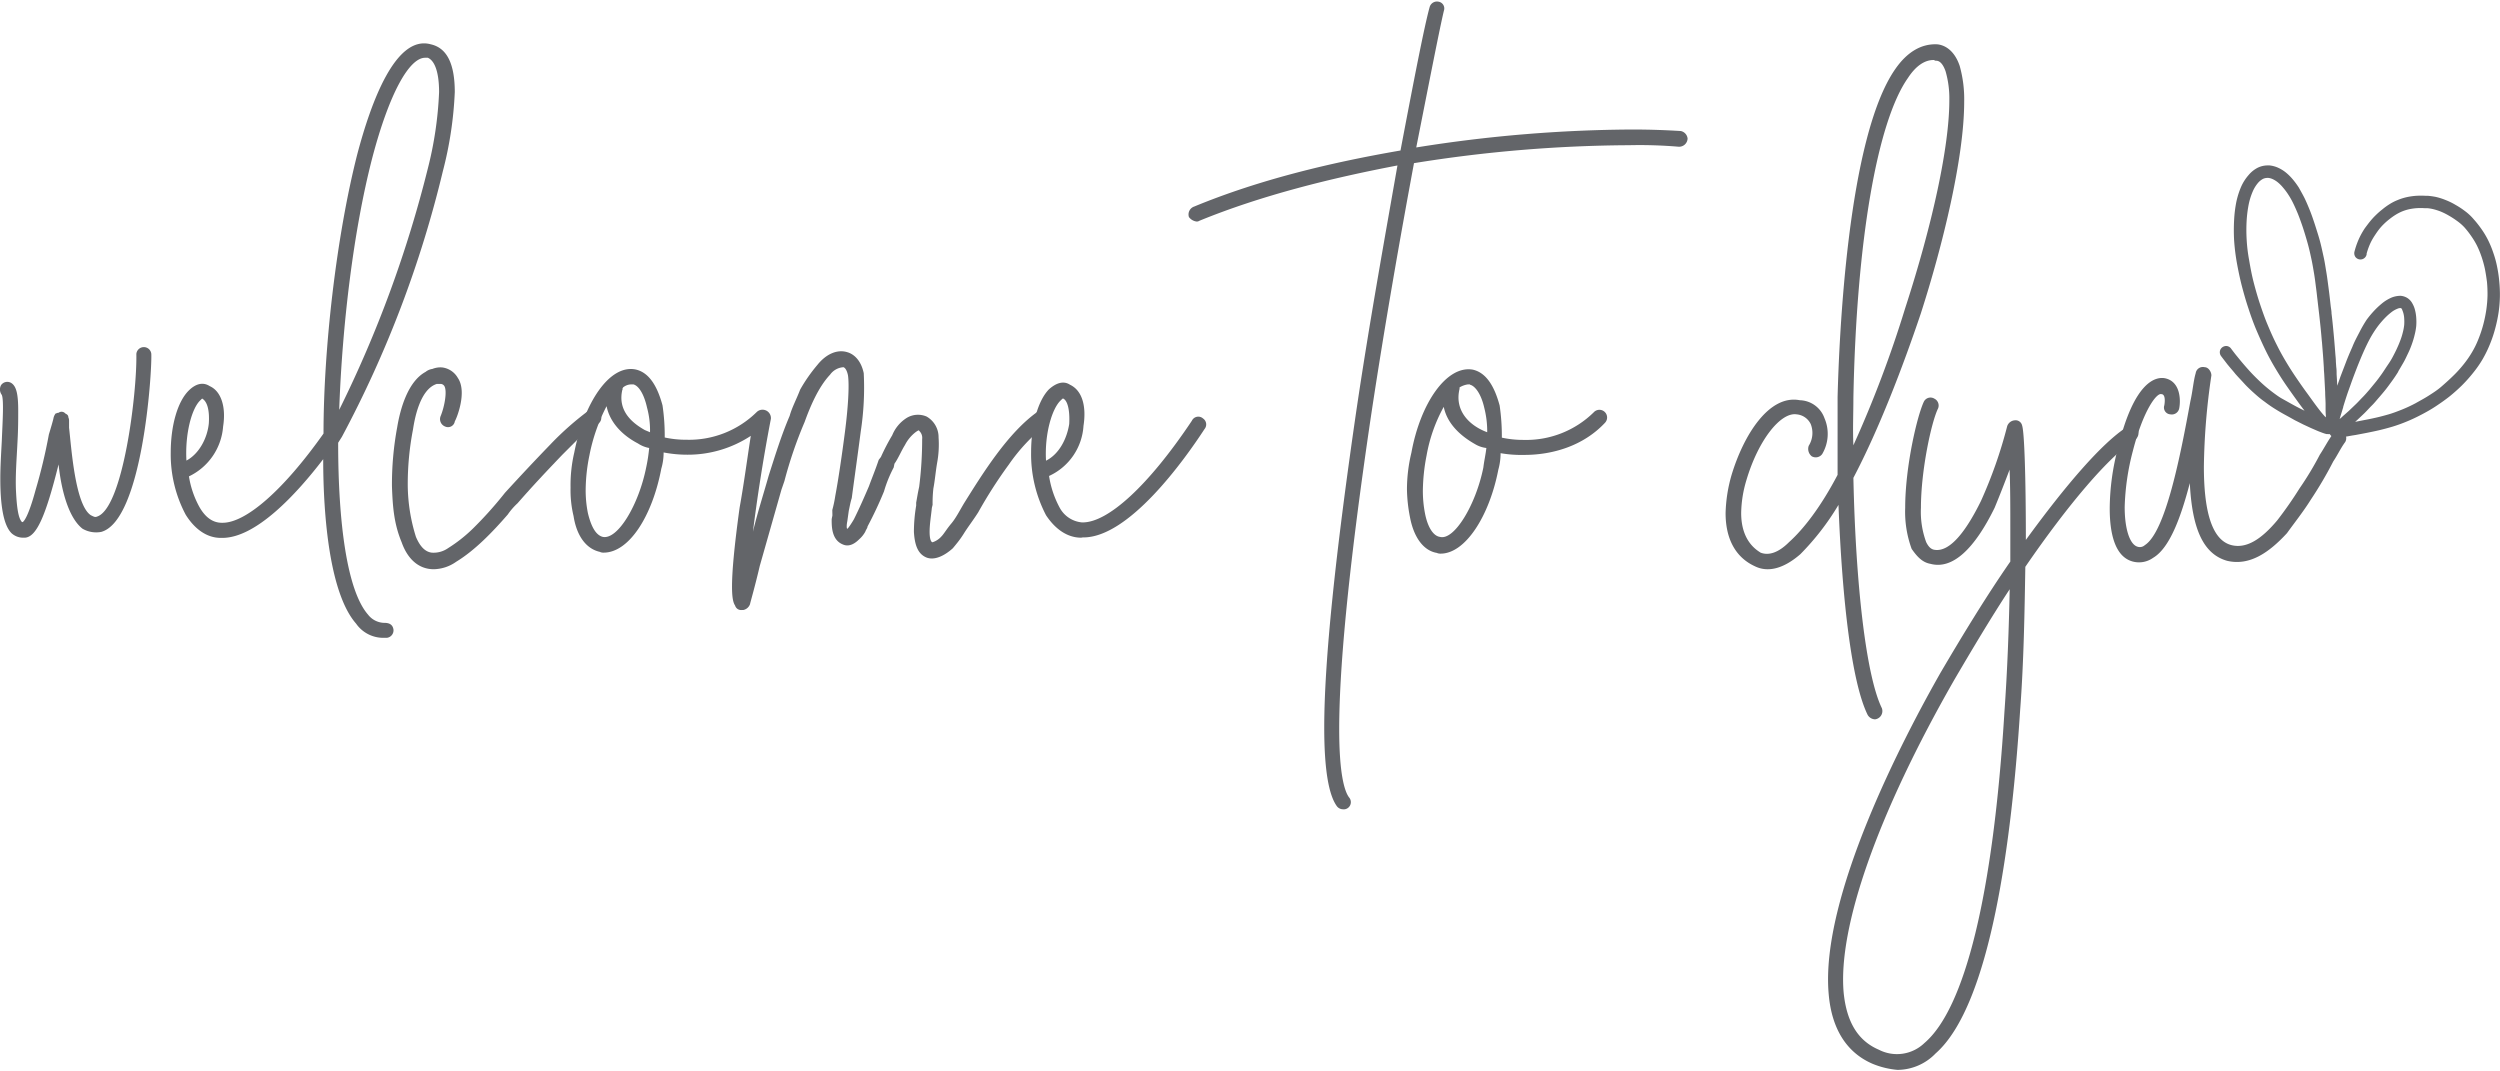 <svg xmlns="http://www.w3.org/2000/svg" width="476" height="204" viewBox="0 0 476.33 203.55">
  <defs>
    <style>
      .cls-1 {
        fill: #636569;
      }
    </style>
  </defs>
  <title>welcome-to-dya</title>
  <g id="Layer_2" data-name="Layer 2">
    <g id="Layer_3" data-name="Layer 3">
      <g>
        <g>
          <path class="cls-1" d="M15.72,100.44c-2.56-2-4-7-4.56-12.25C8.74,97.87,7,102,4.76,102.15H4.47a3.25,3.25,0,0,1-2.28-.86C.63,99.73.06,95.88.06,90.89c0-2.13.14-4.55.28-7.12.14-3.56.43-7.83,0-8.83A1.71,1.71,0,0,1,.2,73.09a1.44,1.44,0,0,1,2.13-.28c.86.71,1.14,2.28,1.14,5.12,0,1.57,0,3.56-.14,6-.14,3-.43,6.41-.28,9.4s.42,5.12,1.14,5.84h.14c.28-.15,1.14-1.29,2.42-6A103.16,103.16,0,0,0,9.31,82.49c.43-1.42.72-2.42.86-3a2.14,2.14,0,0,1,.43-1c.14,0,.28-.14.56-.14a.94.94,0,0,1,1.29.14c.28.15.57.29.57.72a1.56,1.56,0,0,1,.14.71v1.28c.43,3.7,1.14,14.67,4.13,16.66.57.29.85.43,1.14.29,5-1.43,7.69-23.5,7.55-31a1.43,1.43,0,0,1,2.85,0c.14,3.7-1.71,31.76-9.55,33.9A5.19,5.19,0,0,1,15.72,100.44Z"/>
          <path class="cls-1" d="M64.43,84.06c0,15.38,1.71,28.2,5.7,32.76a4,4,0,0,0,3.13,1.56c.86,0,1.57.29,1.71,1.29a1.43,1.43,0,0,1-1.28,1.56h-.57a6.31,6.31,0,0,1-5.27-2.7c-5-5.7-6.27-20.23-6.27-31.34-5.12,6.7-12.81,15-19.22,15h-.29c-2.7,0-5-1.71-6.69-4.42a24.48,24.48,0,0,1-2.85-11.82c0-5.13,1.28-9.68,3.42-11.82,1.28-1.28,2.7-1.71,4-.86,2.27,1,3.13,4.13,2.56,7.69A11.48,11.48,0,0,1,36,90.47a17.82,17.82,0,0,0,2,5.84c1.14,2,2.57,3,4.27,3h.15c4.41,0,11.53-6.13,19.22-17,0-16.1,2.43-37.46,6.41-53.13C70.7,19.11,75.4,6.29,82.09,8.15c3.14.71,4.56,3.84,4.56,9.11a71.55,71.55,0,0,1-2.28,15.1A212.07,212.07,0,0,1,65.15,82.92Zm-26.35-8c-1.56,1.57-2.84,6.27-2.56,11.4,2.42-1.29,4-4.28,4.27-7.12.15-2.43-.28-4.13-1.28-4.7ZM81.52,31.79a70.42,70.42,0,0,0,2.14-14.53c0-3.84-.85-6-2.14-6.55H81c-3,0-6.83,6.69-10.11,19.23-3.56,13.81-5.69,31.76-6.26,47.85A227.06,227.06,0,0,0,81.52,31.79Z"/>
          <path class="cls-1" d="M111,82.49l-3.85,3.85c-3.27,3.42-5.55,5.84-8.54,9.25a12.63,12.63,0,0,0-1.86,2.14c-2.84,3.28-6.26,6.84-9.82,9a7.64,7.64,0,0,1-4.28,1.43c-3.13,0-5.12-2.28-6.12-5.13-1.42-3.42-1.71-6.55-1.85-10.68a59.42,59.42,0,0,1,1-11.25c.57-3.42,2-8.69,5.41-10.54A2.58,2.58,0,0,1,82.38,70a4.13,4.13,0,0,1,1.85-.29,4,4,0,0,1,3,2c1.85,2.7-.28,7.83-.57,8.26a1.31,1.31,0,0,1-1.85,1,1.51,1.51,0,0,1-.85-2c.71-1.71,1.28-4.7.71-5.7a.89.89,0,0,0-.71-.42h-.72c-3.27,1-4.27,6.83-4.55,8.68a54.72,54.72,0,0,0-1,10.69A33.61,33.61,0,0,0,79.25,102c.85,2,1.85,2.85,3,3a4.81,4.81,0,0,0,3.13-.86,28.28,28.28,0,0,0,4.7-3.7,74,74,0,0,0,5.56-6.13l.57-.71c3.13-3.42,5.55-6,8.83-9.4a57.69,57.69,0,0,1,7.12-6.27,1.37,1.37,0,0,1,2.13.57,1.35,1.35,0,0,1-.42,2A33.43,33.43,0,0,0,111,82.49Z"/>
          <path class="cls-1" d="M158.58,96.88a23.25,23.25,0,0,0,.57-2.71c.57-3,1.28-7.83,1.85-12.25s.85-8.69.57-10.68c-.14-.71-.43-1.42-.86-1.57a3.39,3.39,0,0,0-2.56,1.43c-2.28,2.42-3.85,6.26-4.84,9a80.72,80.72,0,0,0-3.85,11.25L148.89,93l-4.13,14.53c-1,4.27-1.85,7.12-1.85,7.26a1.73,1.73,0,0,1-1.28,1.14h-.29a1.19,1.19,0,0,1-1.28-.85c-.57-.86-1.28-3.14.86-18.66.85-4.7,1.56-10.11,2.13-13.67A21.82,21.82,0,0,1,131,86.34a23.92,23.92,0,0,1-4.56-.43A10.86,10.86,0,0,1,126,89c-1.71,9-6.12,16-11,16a1.5,1.5,0,0,1-.72-.15c-2.56-.57-4.41-3-5-6.83a21,21,0,0,1-.57-5.42,27.47,27.47,0,0,1,.71-6.69c1.85-9.4,6.69-16.81,11.68-15.81,2.56.57,4.13,3.13,5.13,6.84a39.28,39.28,0,0,1,.42,6.12,19.09,19.09,0,0,0,4.13.43,18.36,18.36,0,0,0,13.39-5.27,1.6,1.6,0,0,1,2.71,1.28c-1.57,8.12-2.71,15.81-3.42,21.51.85-3.56,2-7.12,3-10.68,1.28-4,2.42-7.7,4-11.4.43-1.57,1.28-3.13,2-5a30.37,30.37,0,0,1,3.28-4.7c1.71-2.14,3.84-3,5.7-2.42,1,.28,2.56,1.28,3.13,4A55.12,55.12,0,0,1,164,81.92c-.57,4.42-1.28,9.4-1.71,12.68-.28.85-.43,1.85-.57,2.42l-.14,1-.14,1c-.15.72-.15,1.43,0,1.43s1.14-1.57,1.28-1.85c1-2,2-4.28,2.85-6.27.57-1.57,1.28-3.28,1.85-5l.43-.57A39.93,39.93,0,0,1,170,82.63a7,7,0,0,1,2.71-3.27,4.14,4.14,0,0,1,3.84-.29,4.54,4.54,0,0,1,2.28,4,19.12,19.12,0,0,1-.28,4.84c-.29,1.71-.43,3.42-.71,4.85a25.07,25.07,0,0,0-.15,3.13l-.14.57c-.14,1.42-.43,3.13-.43,4.56s.29,2,.57,2a3.86,3.86,0,0,0,1.71-1.14c.43-.43,1-1.42,1.85-2.42s1.57-2.42,2.42-3.85c3.56-5.69,8.41-13.53,14.1-17.51a1.33,1.33,0,0,1,2,.42c.57.43.43,1.43-.29,2a34.56,34.56,0,0,0-7.26,7.69,88.38,88.38,0,0,0-5.84,9.11c-1,1.57-2,2.85-2.71,4s-1.42,2-2.13,2.85c-1.57,1.42-3.56,2.42-5.13,1.71s-2.14-2.42-2.28-4.84a30.23,30.23,0,0,1,.43-5v-.57c.14-.71.28-1.71.57-3a72.3,72.3,0,0,0,.57-9.11,1.81,1.81,0,0,0-.57-1.57c0-.14-.14-.14-.71.28a7.28,7.28,0,0,0-2,2.43c-.71,1.13-1.28,2.56-2,3.56l-.14.71a24.2,24.2,0,0,0-1.85,4.56,73.08,73.08,0,0,1-3.14,6.69c0,.28-.28.57-.43,1a5.44,5.44,0,0,1-1.14,1.42c-.71.71-1.85,1.57-3.13,1-2.13-.86-2.13-3.42-2.13-4.7,0-.29.14-.71.14-.86Zm-43-19.8a34.42,34.42,0,0,0-3.28,9.4,33.71,33.71,0,0,0-.71,6.41,22,22,0,0,0,.42,4.56c.72,3,1.71,4.27,2.85,4.55,2.85.57,6.84-6.12,8.26-13.24a31.54,31.54,0,0,0,.57-3.7,5.69,5.69,0,0,1-2.13-.86C118.27,82.49,116.13,79.93,115.57,77.08Zm3-3.28s.14,0,0,.15c-1,4.27,2.27,6.55,4.27,7.69l1,.42a16.69,16.69,0,0,0-.57-4.7c-.57-2.56-1.57-4.13-2.57-4.41h-.57a2.49,2.49,0,0,0-1.42.57Z"/>
          <path class="cls-1" d="M206,102.15c-2.71,0-5-1.71-6.7-4.28a25.13,25.13,0,0,1-2.84-12c0-5.13,1.28-9.83,3.41-12,1.29-1.14,2.71-1.71,4-.86,2.42,1.14,3.13,4.27,2.57,7.83a11.26,11.26,0,0,1-6.56,9.55,18.6,18.6,0,0,0,2,6,5.36,5.36,0,0,0,4.27,2.85h.14c4.85,0,12.54-7,20.8-19.37a1.35,1.35,0,0,1,2.13-.43,1.37,1.37,0,0,1,.29,2c-4,6.13-14.53,20.8-23.22,20.66Zm-3.56-26.49-.43.42c-1.57,1.57-3,6.27-2.71,11.4,2.57-1.29,4-4.28,4.42-7,.14-2.57-.29-4.42-1.14-4.84Z"/>
          <path class="cls-1" d="M310.41,27.37a264.91,264.91,0,0,0-41,3.42c-2.57,13.82-5.56,30.77-8.12,47.71-4.7,31.62-6.13,49.71-6.13,60.11,0,8.54,1,11.82,1.86,13a1.38,1.38,0,0,1-.15,2,1.32,1.32,0,0,1-1,.29,1.48,1.48,0,0,1-1.14-.57c-1.57-2.14-2.42-7-2.42-15,0-12.67,2.13-33,6.12-60.39,2.42-16.37,5.41-32.9,7.83-46.71-12.67,2.42-25.92,5.7-37.74,10.54a.87.87,0,0,1-.57.14,2.17,2.17,0,0,1-1.42-.85,1.59,1.59,0,0,1,1-2c12.4-5.13,26.07-8.4,39.31-10.68,2.57-13.53,4.56-23.79,5.56-27.35a1.45,1.45,0,0,1,1.71-1,1.3,1.3,0,0,1,1,1.71c-.85,3.56-2.7,13.1-5.27,26.06A266.74,266.74,0,0,1,311,24.38c3.7,0,6.83.14,9.25.29a1.64,1.64,0,0,1,1.29,1.42,1.62,1.62,0,0,1-1.71,1.57A88.76,88.76,0,0,0,310.41,27.37Z"/>
          <path class="cls-1" d="M285.91,86.05a11.71,11.71,0,0,1-.43,3.14c-1.71,8.83-6.27,16-11,16a1.6,1.6,0,0,1-.72-.14c-2.56-.43-4.41-3-5.12-6.84a29.44,29.44,0,0,1-.57-5.27,30.11,30.11,0,0,1,.85-7c1.71-9.4,6.69-16.66,11.68-15.81,2.56.57,4.13,3.13,5.13,6.84a40.58,40.58,0,0,1,.42,6.12,19.09,19.09,0,0,0,4.13.43,18.36,18.36,0,0,0,13.39-5.27,1.46,1.46,0,0,1,2.14,2c-4.13,4.42-10,6.13-15.38,6.13A23.33,23.33,0,0,1,285.91,86.05Zm-10.83-8.83a29.8,29.8,0,0,0-3.27,9.26,36.7,36.7,0,0,0-.71,6.69,22.55,22.55,0,0,0,.42,4.42c.57,2.85,1.71,4.27,2.85,4.41,2.71.72,6.84-6.12,8.26-13.24.15-1.28.43-2.42.57-3.7a5.33,5.33,0,0,1-2.13-.72C277.79,82.49,275.65,80.07,275.08,77.22Zm5-4.27h-.43a4.1,4.1,0,0,0-1.56.57v.28c-1,4.13,1.85,7,5.27,8.26a18,18,0,0,0-.57-4.7C282.21,74.8,281.07,73.23,280.07,73Z"/>
          <path class="cls-1" d="M353.13,90.75c.43,20.37,2.43,37.75,5.42,43.87a1.59,1.59,0,0,1-1.28,2.14,1.68,1.68,0,0,1-1.43-.86c-3-6.12-4.84-21.51-5.55-40a48.89,48.89,0,0,1-7.27,9.4c-3.13,2.71-6.12,3.56-8.69,2.28-3.7-1.71-5.55-5.27-5.55-10.11a28.47,28.47,0,0,1,1.14-7.27c2.28-7.55,7.12-15.38,13-14.24a5.13,5.13,0,0,1,4.7,3.42,7.54,7.54,0,0,1-.43,6.83,1.52,1.52,0,0,1-2,.43,1.81,1.81,0,0,1-.57-2A4.6,4.6,0,0,0,345,80.5a3.29,3.29,0,0,0-2.71-1.85c-3-.43-7.26,4.84-9.54,12.53a22.7,22.7,0,0,0-1,6.27c0,5.27,2.85,7,3.7,7.55,1.43.56,3.28.14,5.42-2,2.85-2.56,6.12-6.84,9.25-12.82V75.37c.29-11.25,1.86-49.42,11-62.52,2.28-3.28,5-4.85,8-4.7,1.42.14,3.27,1.14,4.27,4.13a23.51,23.51,0,0,1,.85,6.83c0,10.68-4.13,27.49-8.26,40.31C362.53,69.67,358,81.49,353.13,90.75Zm15.24-79.61c-1.56,0-3.27,1-4.84,3.41-5.84,8.27-9.83,31.05-10.4,61,0,3-.14,6,0,9A219.69,219.69,0,0,0,363,58.42c5.27-16.23,8.41-30.9,8.41-39.59a18.69,18.69,0,0,0-.72-5.56c-.71-2-1.56-2-1.85-2S368.66,11.14,368.37,11.14Z"/>
          <path class="cls-1" d="M385.89,107.7c-.14,8.26-.28,18-1,27.49-1.57,24.35-5.56,56-16.1,65.23a10.14,10.14,0,0,1-7.26,3.13,16.08,16.08,0,0,1-4.7-1.14c-5-2.13-7.83-6.69-8.4-13.24-1.71-18.52,14.38-49.14,21.36-61.39,4.27-7.26,8.69-14.52,13.24-21.08v-5.84c0-4.55,0-8.4-.14-11.67-.85,2.27-1.85,4.84-2.85,7.26-3.84,7.83-8,11.82-12.24,10.68-1.57-.28-2.57-1.42-3.57-2.85A20.53,20.53,0,0,1,363,96.45c0-7.83,2.28-17.52,3.56-20.22a1.41,1.41,0,0,1,2-.57,1.46,1.46,0,0,1,.71,1.85C368,80.07,366,89.33,366,96.45a16.69,16.69,0,0,0,1,6.55c.43.86.86,1.28,1.43,1.43,3.27.71,6.55-4.28,9-9.26a87.06,87.06,0,0,0,5-14.25,1.64,1.64,0,0,1,1.43-1.13,1.27,1.27,0,0,1,1.42,1c.43,1.28.71,10,.71,21.79,7.55-10.39,14.53-18.51,19.23-21.5a1.3,1.3,0,0,1,2,.28,1.61,1.61,0,0,1-.43,2.14C401.85,86.62,394,95.88,385.89,107.7Zm-34.61,81.18c.57,5.56,2.71,9.12,6.7,10.83a7.54,7.54,0,0,0,8.69-1.28c7.69-6.56,13.1-28.2,15.24-63.1.57-8,.85-16,1-23.36-3.56,5.42-7.12,11.4-10.54,17.24C357.69,154.84,350.15,176.49,351.28,188.88Z"/>
          <path class="cls-1" d="M440.3,94.88c-1.42,2.28-3.13,4.42-4.56,6.41-3.42,3.71-7.12,6.27-11.39,5.27-4.56-1.28-6.69-6.12-7.12-14.81-1.71,6.55-3.85,12.39-7,14.24a4.61,4.61,0,0,1-3.85.71c-3.27-.85-4.41-5-4.41-10.11a45.73,45.73,0,0,1,1.57-11.53c3.13-13,7.4-13.68,9.11-13.25,2.85.71,2.85,4.27,2.56,5.7a1.44,1.44,0,0,1-1.7,1.14,1.3,1.3,0,0,1-1.14-1.71s.42-2.14-.57-2.14c-.86-.28-3.42,3-5.42,10.82a46.45,46.45,0,0,0-1.56,10.69c0,4.27,1,7.12,2.42,7.55a1.4,1.4,0,0,0,1.42-.29c4-2.56,6.84-17.38,8.69-27.49.43-1.85.57-3.84,1-5.27a1.38,1.38,0,0,1,1.71-1.14c.71,0,1.28.86,1.28,1.57a126.9,126.9,0,0,0-1.43,17.38c0,7.83,1.29,13.95,5.27,14.95,2.85.71,5.7-1.14,8.69-4.7a73,73,0,0,0,4.27-6.12A59.12,59.12,0,0,0,442,86.34c.85-1.28,1.57-2.71,2.42-3.85a1.2,1.2,0,0,1,1.85-.57,1.45,1.45,0,0,1,.57,2c-.85,1.14-1.42,2.42-2.28,3.7A73.74,73.74,0,0,1,440.3,94.88Z"/>
        </g>
        <path class="cls-1" d="M475.77,50.48a18.87,18.87,0,0,0-.72-2.62,18.11,18.11,0,0,0-1-2.42,16.16,16.16,0,0,0-1.28-2.13,19.68,19.68,0,0,0-1.44-1.82,9.75,9.75,0,0,0-1.69-1.58,15.57,15.57,0,0,0-1.8-1.18,12.62,12.62,0,0,0-1.84-.9,11.82,11.82,0,0,0-1.92-.61,14.28,14.28,0,0,0-1.5-.21l-.4,0a15.92,15.92,0,0,0-1.82,0,13.14,13.14,0,0,0-1.81.26,10.5,10.5,0,0,0-1.7.54,9.23,9.23,0,0,0-1.57.8,12.44,12.44,0,0,0-1.38,1,14,14,0,0,0-1.23,1.08,13.71,13.71,0,0,0-1.1,1.2c-.3.37-.6.77-1,1.31a14.71,14.71,0,0,0-.82,1.39,13.54,13.54,0,0,0-.64,1.45,14.26,14.26,0,0,0-.45,1.39l-.06.22a1.27,1.27,0,0,0,.17,1,1.2,1.2,0,0,0,2.15-.49l0-.15c.12-.42.24-.8.38-1.17s.32-.79.52-1.18a12,12,0,0,1,.7-1.17c.28-.43.54-.8.8-1.13s.59-.69.91-1,.67-.62,1.05-.91a12.61,12.61,0,0,1,1.14-.81,9,9,0,0,1,1.23-.64,8.8,8.8,0,0,1,1.32-.42,10.88,10.88,0,0,1,1.44-.21,11.35,11.35,0,0,1,1.54,0l.51,0a7.56,7.56,0,0,1,1,.15,11.49,11.49,0,0,1,1.52.47,11.94,11.94,0,0,1,1.56.77,16,16,0,0,1,1.55,1A9.19,9.19,0,0,1,469.53,43a16.75,16.75,0,0,1,1.28,1.63,14.92,14.92,0,0,1,1.11,1.83,16.87,16.87,0,0,1,.88,2.12,20.5,20.5,0,0,1,.65,2.34c.16.8.29,1.65.4,2.51a24.75,24.75,0,0,1,.1,2.62,23.15,23.15,0,0,1-.23,2.69,25.6,25.6,0,0,1-.56,2.74,23,23,0,0,1-.9,2.73A17.08,17.08,0,0,1,471,66.81a19.12,19.12,0,0,1-1.64,2.36,22.32,22.32,0,0,1-2,2.19c-.68.67-1.42,1.33-2.19,2s-1.51,1.14-2.4,1.71-1.72,1-2.54,1.47a27.57,27.57,0,0,1-2.57,1.2c-.76.3-1.65.65-2.54.91-.67.19-1.56.44-2.46.64s-1.53.33-2.29.47l-1.64.32.38-.34.1-.09c.44-.42.89-.83,1.32-1.25s.94-1,1.39-1.44.9-1,1.37-1.54.86-1,1.28-1.53.82-1.09,1.22-1.64.83-1.2,1.15-1.72l0-.06c.34-.56.67-1.13,1-1.7s.59-1.16.88-1.76.52-1.17.73-1.77a15.49,15.49,0,0,0,.52-1.75,11.68,11.68,0,0,0,.3-1.67,10.69,10.69,0,0,0,0-1.59,7.76,7.76,0,0,0-.22-1.4,4.73,4.73,0,0,0-.49-1.26,2.83,2.83,0,0,0-1-1.1,2.89,2.89,0,0,0-1.21-.4h-.27a4.67,4.67,0,0,0-1.51.33,7.89,7.89,0,0,0-1.57.91,16,16,0,0,0-1.56,1.4,19.19,19.19,0,0,0-1.6,1.89A24.23,24.23,0,0,0,449.55,63c-.52,1-1,1.89-1.35,2.8-.52,1.17-.9,2.07-1.22,2.92s-.74,1.92-1.1,2.88l-.05.15-.51,1.45L445.26,72l-.06-1c0-.46,0-.91-.07-1.36l-.07-1c0-.49-.06-1-.1-1.45-.06-.84-.13-1.68-.2-2.52s-.16-1.74-.24-2.59-.18-1.79-.29-2.67c0-.44-.09-.89-.15-1.34l-.15-1.34c-.09-.84-.2-1.68-.31-2.51l-.09-.68c-.09-.7-.19-1.41-.31-2.12s-.27-1.74-.46-2.61-.36-1.66-.56-2.49-.43-1.6-.68-2.39-.43-1.39-.75-2.32c-.24-.72-.52-1.48-.83-2.23s-.62-1.48-.92-2.07-.71-1.31-1-1.83a15.08,15.08,0,0,0-1.18-1.61,9.83,9.83,0,0,0-1.35-1.33,6.88,6.88,0,0,0-1.58-.94,5.42,5.42,0,0,0-1.5-.38l-.33,0a4.4,4.4,0,0,0-1.93.45,5.59,5.59,0,0,0-1.73,1.4A8.7,8.7,0,0,0,427,35.3a15.31,15.31,0,0,0-.91,2.89,24.09,24.09,0,0,0-.42,3.43,35.48,35.48,0,0,0,0,3.88,40.29,40.29,0,0,0,.51,4.2c.28,1.57.59,3,.92,4.33.45,1.71.85,3.1,1.27,4.35.49,1.51,1,2.93,1.56,4.25.66,1.54,1.23,2.8,1.82,4s1.25,2.38,2,3.62,1.38,2.2,2,3.09,1.24,1.76,1.86,2.62c.49.69,1,1.37,1.48,2l-.83-.41c-.57-.29-1.15-.6-1.72-.92s-1.25-.7-1.79-1-1.31-.87-1.84-1.27-1.19-.94-1.81-1.5-1.25-1.18-1.75-1.69-1.1-1.18-1.63-1.79-1-1.18-1.49-1.79c-.33-.39-.63-.79-.94-1.2l-.16-.21a1.2,1.2,0,0,0-.88-.55,1.25,1.25,0,0,0-1.16.62,1.21,1.21,0,0,0,.12,1.33c.38.51.77,1,1.16,1.52l.25.3c.43.53.86,1,1.31,1.57l.27.3c.48.53,1,1.07,1.45,1.57s1.22,1.23,1.87,1.81,1.25,1.1,2,1.62a23.09,23.09,0,0,0,2,1.38c.72.45,1.33.8,1.9,1.11s1.13.62,1.8,1l1.63.82,1.42.66.85.37.39.17c.33.14.68.27,1,.39a7.58,7.58,0,0,0,.77.24l.22,0a1.26,1.26,0,0,0,.4,0,1.21,1.21,0,0,0,1,.63H445a6.75,6.75,0,0,0,.91,0c.44,0,.86-.11,1.28-.18l1-.18.64-.1,2-.38c.8-.16,1.59-.32,2.37-.5s1.8-.45,2.6-.69a29.19,29.19,0,0,0,2.78-1c.84-.34,1.72-.75,2.77-1.3s1.84-1,2.72-1.58,1.68-1.14,2.58-1.84a32.06,32.06,0,0,0,2.4-2.13,28,28,0,0,0,2.14-2.39,20.89,20.89,0,0,0,1.83-2.63,22.59,22.59,0,0,0,1.41-2.9,24.17,24.17,0,0,0,1-3,27.69,27.69,0,0,0,.63-3,23.73,23.73,0,0,0,.25-3,25.44,25.44,0,0,0-.12-2.92A25.18,25.18,0,0,0,475.77,50.48Zm-47.24-1.22a30.45,30.45,0,0,1-.47-3.93,31,31,0,0,1,0-3.62,23.23,23.23,0,0,1,.39-3.07,12.46,12.46,0,0,1,.76-2.43,6.41,6.41,0,0,1,1-1.64,3.22,3.22,0,0,1,1-.8,2.11,2.11,0,0,1,.85-.17h.11a2.65,2.65,0,0,1,.82.22,4.62,4.62,0,0,1,1,.62,7.21,7.21,0,0,1,1,1,11.93,11.93,0,0,1,1,1.34,14.23,14.23,0,0,1,.92,1.62c.32.65.61,1.32.85,1.89s.54,1.4.79,2.11.49,1.47.72,2.24.43,1.45.64,2.28.37,1.59.54,2.39.31,1.67.45,2.49.25,1.72.36,2.59c.09.66.17,1.31.24,2l.08.65c.07.64.15,1.28.22,1.91l.09.76c.05.45.24,2.2.28,2.63s.08.84.12,1.27.07.87.12,1.3l.2,2.49c.06.8.11,1.6.16,2.41,0,.46.06.92.08,1.38l.05.94.12,2.3c0,.73.07,1.47.08,2.22l0,.81c0,.46,0,.92.05,1.38l0,.38-.17-.15c-.27-.29-.52-.59-.77-.9-.4-.5-.78-1-1.16-1.52-.51-.69-1-1.39-1.53-2.11s-1.22-1.7-1.82-2.58-1.19-1.76-1.94-3c-.6-1-1.19-2-1.92-3.47-.55-1.07-1.09-2.24-1.74-3.8-.58-1.36-1.06-2.76-1.5-4.07s-.87-2.83-1.22-4.19S428.77,50.67,428.53,49.26Zm29,9.2a1.15,1.15,0,0,1,.15.2l0,.05a4.56,4.56,0,0,1,.25.7,4.82,4.82,0,0,1,.15,1,9.06,9.06,0,0,1,0,1.18,9.48,9.48,0,0,1-.25,1.38,12.63,12.63,0,0,1-.45,1.48q-.3.81-.66,1.59c-.22.49-.48,1-.8,1.61s-.63,1.09-1,1.63-.7,1.08-1.06,1.59l-.07.1c-.35.49-.72,1-1.09,1.46l-.82,1-.42.51c-.42.48-.86,1-1.28,1.42s-.86.92-1.3,1.34-.6.58-.91.87l-.46.44-.69.61c-.24.21-.48.42-.71.64l-.33.28.16-.56c.18-.57.35-1.13.52-1.7l0-.07c.22-.72.45-1.46.69-2.18s.41-1.17.62-1.76l.29-.82c.34-.94.7-1.88,1.06-2.81.44-1.1.81-2,1.18-2.83.44-1,.86-1.86,1.28-2.64A20.82,20.82,0,0,1,453,61.94a17.24,17.24,0,0,1,1.4-1.64,11.71,11.71,0,0,1,1.29-1.15,4.54,4.54,0,0,1,1.05-.6,1.49,1.49,0,0,1,.63-.15l0-.19h0l0,.19A.34.34,0,0,1,457.55,58.46Z"/>
      </g>
    </g>
  </g>
</svg>
